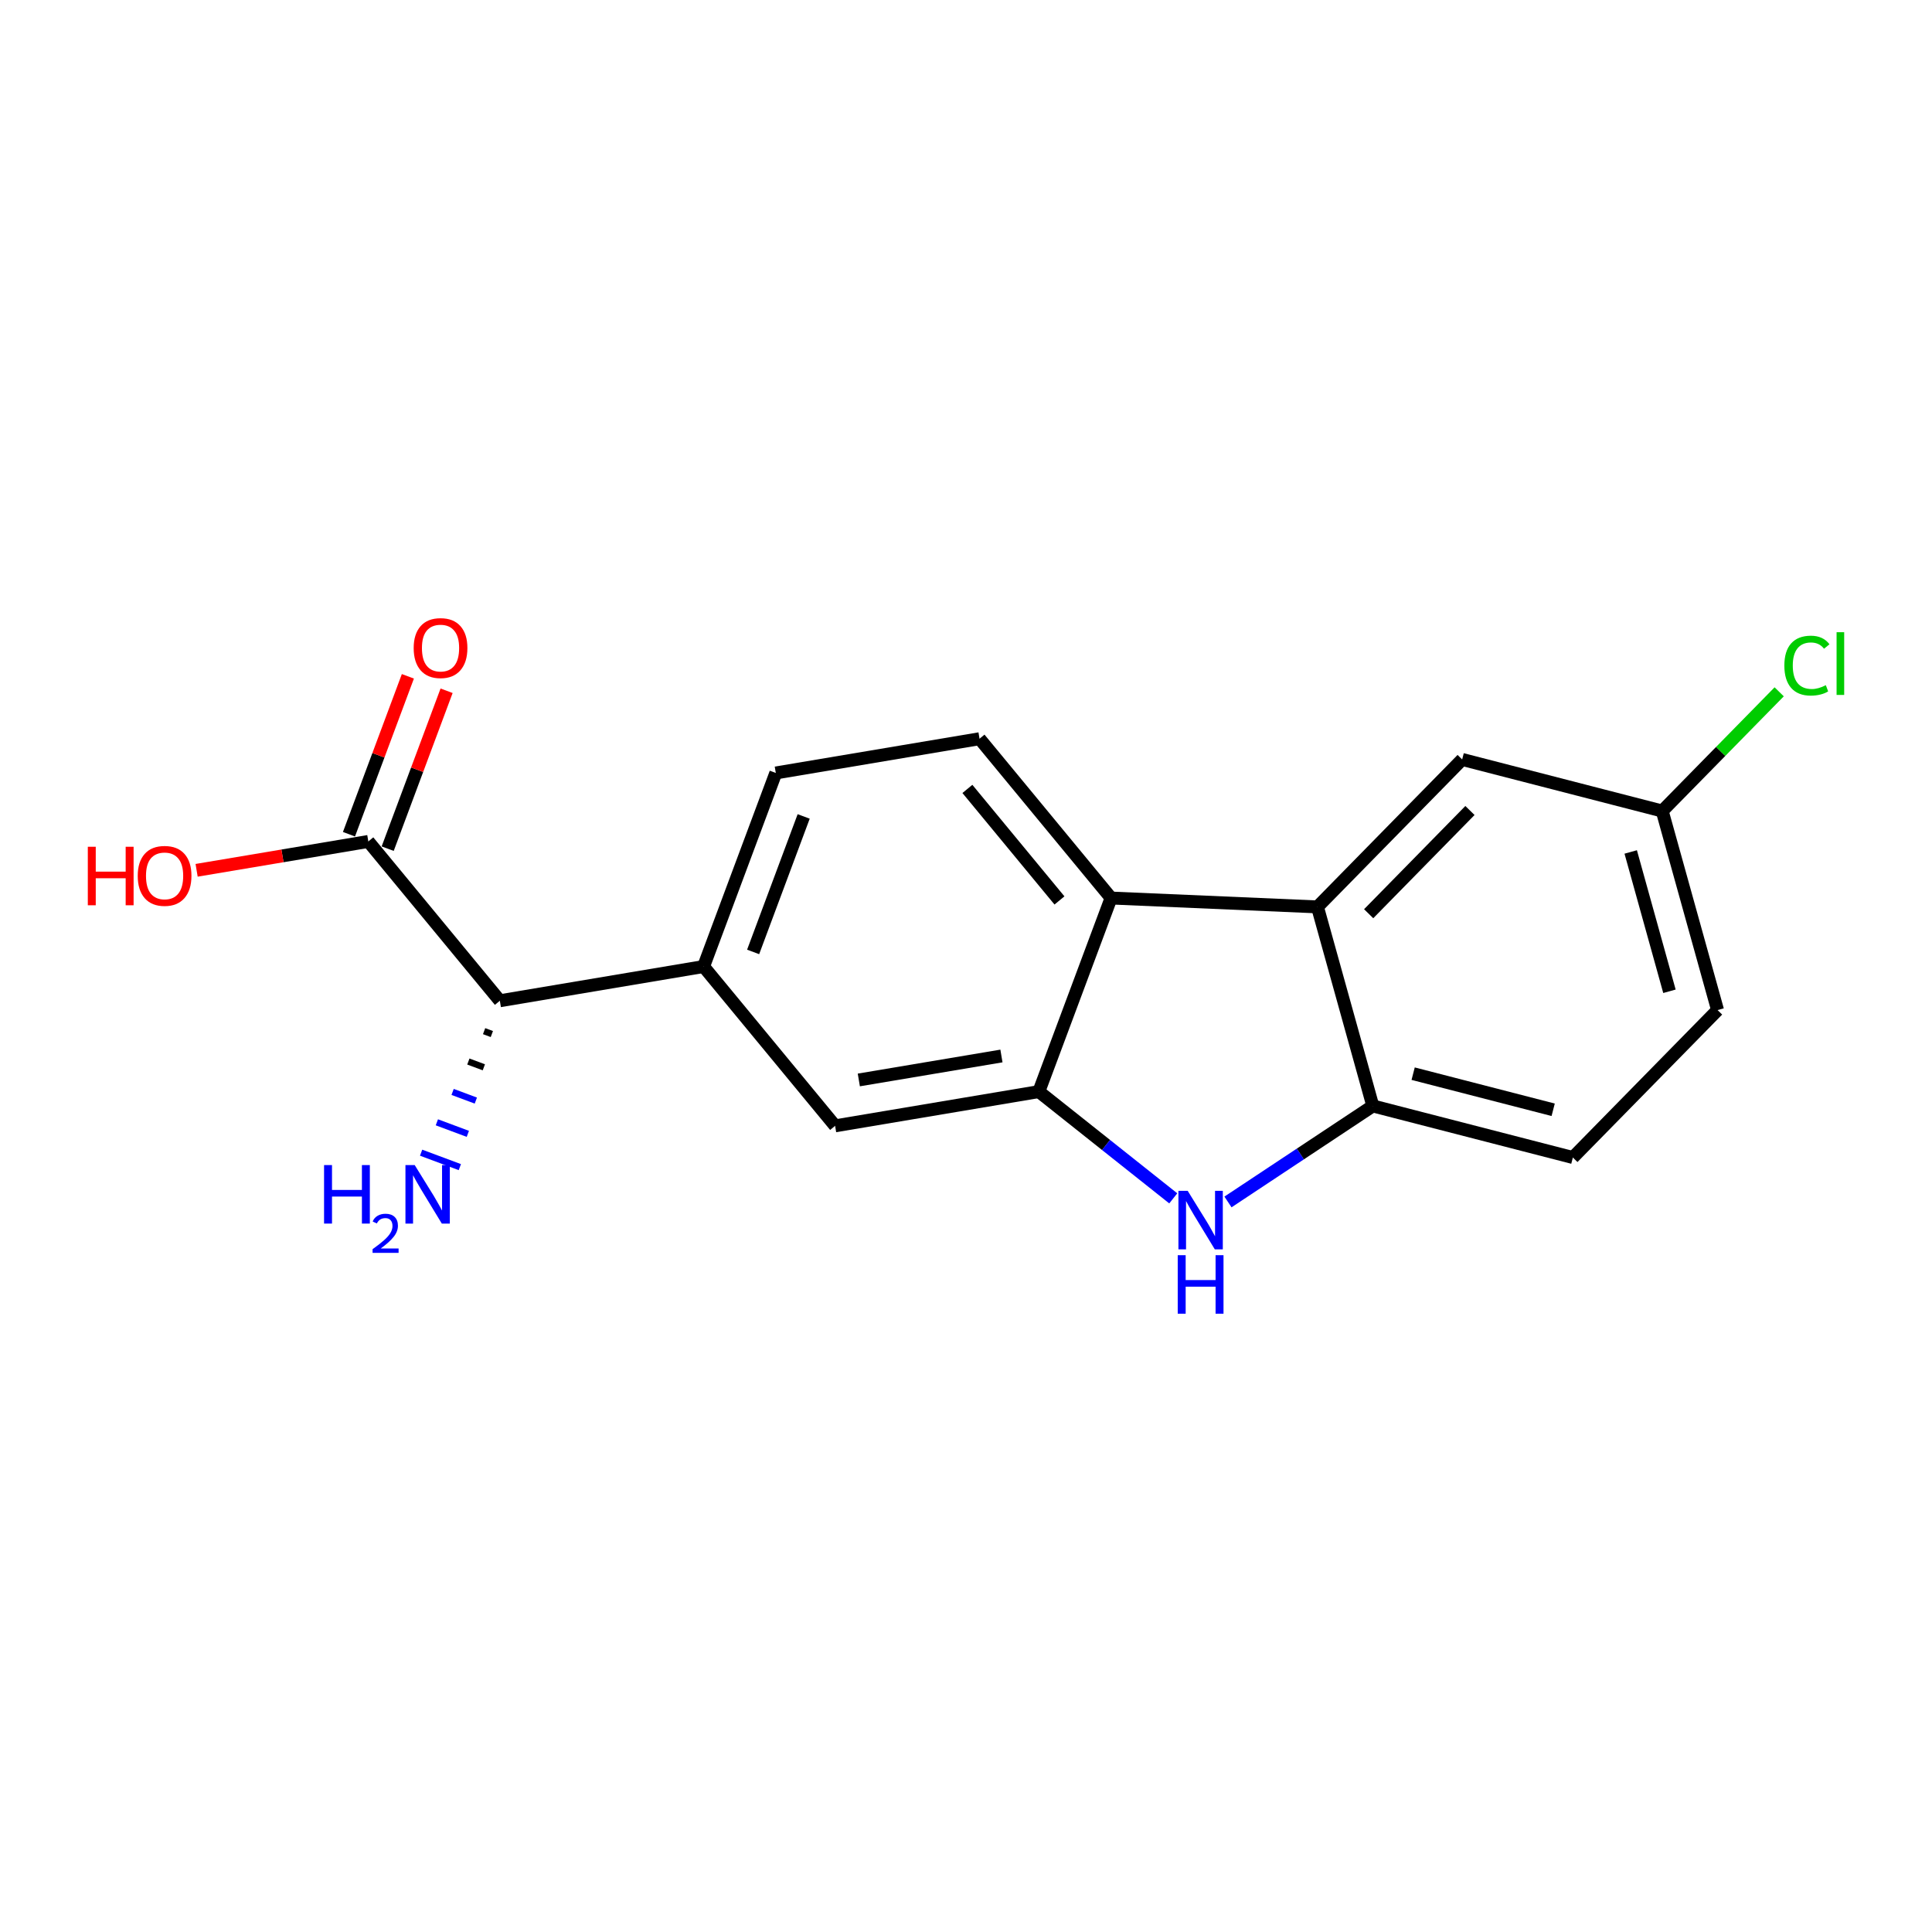 <?xml version='1.0' encoding='iso-8859-1'?>
<svg version='1.1' baseProfile='full'
              xmlns='http://www.w3.org/2000/svg'
                      xmlns:rdkit='http://www.rdkit.org/xml'
                      xmlns:xlink='http://www.w3.org/1999/xlink'
                  xml:space='preserve'
width='300px' height='300px' viewBox='0 0 300 300'>
<!-- END OF HEADER -->
<rect style='opacity:1.0;fill:#FFFFFF;stroke:none' width='300' height='300' x='0' y='0'> </rect>
<rect style='opacity:1.0;fill:#FFFFFF;stroke:none' width='300' height='300' x='0' y='0'> </rect>
<path class='bond-0 atom-1 atom-0' d='M 75.171,160.116 L 76.374,160.565' style='fill:none;fill-rule:evenodd;stroke:#000000;stroke-width:1.0px;stroke-linecap:butt;stroke-linejoin:miter;stroke-opacity:1' />
<path class='bond-0 atom-1 atom-0' d='M 72.726,164.834 L 75.131,165.731' style='fill:none;fill-rule:evenodd;stroke:#000000;stroke-width:1.0px;stroke-linecap:butt;stroke-linejoin:miter;stroke-opacity:1' />
<path class='bond-0 atom-1 atom-0' d='M 70.281,169.553 L 73.888,170.898' style='fill:none;fill-rule:evenodd;stroke:#0000FF;stroke-width:1.0px;stroke-linecap:butt;stroke-linejoin:miter;stroke-opacity:1' />
<path class='bond-0 atom-1 atom-0' d='M 67.836,174.271 L 72.645,176.065' style='fill:none;fill-rule:evenodd;stroke:#0000FF;stroke-width:1.0px;stroke-linecap:butt;stroke-linejoin:miter;stroke-opacity:1' />
<path class='bond-0 atom-1 atom-0' d='M 65.391,178.989 L 71.403,181.231' style='fill:none;fill-rule:evenodd;stroke:#0000FF;stroke-width:1.0px;stroke-linecap:butt;stroke-linejoin:miter;stroke-opacity:1' />
<path class='bond-1 atom-1 atom-2' d='M 77.616,155.398 L 57.193,130.659' style='fill:none;fill-rule:evenodd;stroke:#000000;stroke-width:2.0px;stroke-linecap:butt;stroke-linejoin:miter;stroke-opacity:1' />
<path class='bond-4 atom-1 atom-5' d='M 77.616,155.398 L 109.253,150.081' style='fill:none;fill-rule:evenodd;stroke:#000000;stroke-width:2.0px;stroke-linecap:butt;stroke-linejoin:miter;stroke-opacity:1' />
<path class='bond-2 atom-2 atom-3' d='M 60.199,131.78 L 64.773,119.521' style='fill:none;fill-rule:evenodd;stroke:#000000;stroke-width:2.0px;stroke-linecap:butt;stroke-linejoin:miter;stroke-opacity:1' />
<path class='bond-2 atom-2 atom-3' d='M 64.773,119.521 L 69.347,107.261' style='fill:none;fill-rule:evenodd;stroke:#FF0000;stroke-width:2.0px;stroke-linecap:butt;stroke-linejoin:miter;stroke-opacity:1' />
<path class='bond-2 atom-2 atom-3' d='M 54.188,129.538 L 58.761,117.278' style='fill:none;fill-rule:evenodd;stroke:#000000;stroke-width:2.0px;stroke-linecap:butt;stroke-linejoin:miter;stroke-opacity:1' />
<path class='bond-2 atom-2 atom-3' d='M 58.761,117.278 L 63.335,105.018' style='fill:none;fill-rule:evenodd;stroke:#FF0000;stroke-width:2.0px;stroke-linecap:butt;stroke-linejoin:miter;stroke-opacity:1' />
<path class='bond-3 atom-2 atom-4' d='M 57.193,130.659 L 43.861,132.9' style='fill:none;fill-rule:evenodd;stroke:#000000;stroke-width:2.0px;stroke-linecap:butt;stroke-linejoin:miter;stroke-opacity:1' />
<path class='bond-3 atom-2 atom-4' d='M 43.861,132.9 L 30.53,135.141' style='fill:none;fill-rule:evenodd;stroke:#FF0000;stroke-width:2.0px;stroke-linecap:butt;stroke-linejoin:miter;stroke-opacity:1' />
<path class='bond-5 atom-5 atom-6' d='M 109.253,150.081 L 120.466,120.025' style='fill:none;fill-rule:evenodd;stroke:#000000;stroke-width:2.0px;stroke-linecap:butt;stroke-linejoin:miter;stroke-opacity:1' />
<path class='bond-5 atom-5 atom-6' d='M 116.946,147.815 L 124.795,126.776' style='fill:none;fill-rule:evenodd;stroke:#000000;stroke-width:2.0px;stroke-linecap:butt;stroke-linejoin:miter;stroke-opacity:1' />
<path class='bond-18 atom-10 atom-5' d='M 129.675,174.82 L 109.253,150.081' style='fill:none;fill-rule:evenodd;stroke:#000000;stroke-width:2.0px;stroke-linecap:butt;stroke-linejoin:miter;stroke-opacity:1' />
<path class='bond-6 atom-6 atom-7' d='M 120.466,120.025 L 152.102,114.707' style='fill:none;fill-rule:evenodd;stroke:#000000;stroke-width:2.0px;stroke-linecap:butt;stroke-linejoin:miter;stroke-opacity:1' />
<path class='bond-7 atom-7 atom-8' d='M 152.102,114.707 L 172.525,139.446' style='fill:none;fill-rule:evenodd;stroke:#000000;stroke-width:2.0px;stroke-linecap:butt;stroke-linejoin:miter;stroke-opacity:1' />
<path class='bond-7 atom-7 atom-8' d='M 150.217,122.503 L 164.514,139.82' style='fill:none;fill-rule:evenodd;stroke:#000000;stroke-width:2.0px;stroke-linecap:butt;stroke-linejoin:miter;stroke-opacity:1' />
<path class='bond-8 atom-8 atom-9' d='M 172.525,139.446 L 161.312,169.503' style='fill:none;fill-rule:evenodd;stroke:#000000;stroke-width:2.0px;stroke-linecap:butt;stroke-linejoin:miter;stroke-opacity:1' />
<path class='bond-20 atom-18 atom-8' d='M 204.575,140.823 L 172.525,139.446' style='fill:none;fill-rule:evenodd;stroke:#000000;stroke-width:2.0px;stroke-linecap:butt;stroke-linejoin:miter;stroke-opacity:1' />
<path class='bond-9 atom-9 atom-10' d='M 161.312,169.503 L 129.675,174.82' style='fill:none;fill-rule:evenodd;stroke:#000000;stroke-width:2.0px;stroke-linecap:butt;stroke-linejoin:miter;stroke-opacity:1' />
<path class='bond-9 atom-9 atom-10' d='M 155.503,163.973 L 133.357,167.695' style='fill:none;fill-rule:evenodd;stroke:#000000;stroke-width:2.0px;stroke-linecap:butt;stroke-linejoin:miter;stroke-opacity:1' />
<path class='bond-10 atom-9 atom-11' d='M 161.312,169.503 L 171.748,177.792' style='fill:none;fill-rule:evenodd;stroke:#000000;stroke-width:2.0px;stroke-linecap:butt;stroke-linejoin:miter;stroke-opacity:1' />
<path class='bond-10 atom-9 atom-11' d='M 171.748,177.792 L 182.184,186.081' style='fill:none;fill-rule:evenodd;stroke:#0000FF;stroke-width:2.0px;stroke-linecap:butt;stroke-linejoin:miter;stroke-opacity:1' />
<path class='bond-11 atom-11 atom-12' d='M 190.679,186.639 L 201.925,179.185' style='fill:none;fill-rule:evenodd;stroke:#0000FF;stroke-width:2.0px;stroke-linecap:butt;stroke-linejoin:miter;stroke-opacity:1' />
<path class='bond-11 atom-11 atom-12' d='M 201.925,179.185 L 213.17,171.73' style='fill:none;fill-rule:evenodd;stroke:#000000;stroke-width:2.0px;stroke-linecap:butt;stroke-linejoin:miter;stroke-opacity:1' />
<path class='bond-12 atom-12 atom-13' d='M 213.17,171.73 L 244.234,179.74' style='fill:none;fill-rule:evenodd;stroke:#000000;stroke-width:2.0px;stroke-linecap:butt;stroke-linejoin:miter;stroke-opacity:1' />
<path class='bond-12 atom-12 atom-13' d='M 219.432,166.719 L 241.176,172.326' style='fill:none;fill-rule:evenodd;stroke:#000000;stroke-width:2.0px;stroke-linecap:butt;stroke-linejoin:miter;stroke-opacity:1' />
<path class='bond-19 atom-18 atom-12' d='M 204.575,140.823 L 213.17,171.73' style='fill:none;fill-rule:evenodd;stroke:#000000;stroke-width:2.0px;stroke-linecap:butt;stroke-linejoin:miter;stroke-opacity:1' />
<path class='bond-13 atom-13 atom-14' d='M 244.234,179.74 L 266.703,156.843' style='fill:none;fill-rule:evenodd;stroke:#000000;stroke-width:2.0px;stroke-linecap:butt;stroke-linejoin:miter;stroke-opacity:1' />
<path class='bond-14 atom-14 atom-15' d='M 266.703,156.843 L 258.108,125.936' style='fill:none;fill-rule:evenodd;stroke:#000000;stroke-width:2.0px;stroke-linecap:butt;stroke-linejoin:miter;stroke-opacity:1' />
<path class='bond-14 atom-14 atom-15' d='M 259.232,153.926 L 253.216,132.291' style='fill:none;fill-rule:evenodd;stroke:#000000;stroke-width:2.0px;stroke-linecap:butt;stroke-linejoin:miter;stroke-opacity:1' />
<path class='bond-15 atom-15 atom-16' d='M 258.108,125.936 L 267.189,116.681' style='fill:none;fill-rule:evenodd;stroke:#000000;stroke-width:2.0px;stroke-linecap:butt;stroke-linejoin:miter;stroke-opacity:1' />
<path class='bond-15 atom-15 atom-16' d='M 267.189,116.681 L 276.271,107.426' style='fill:none;fill-rule:evenodd;stroke:#00CC00;stroke-width:2.0px;stroke-linecap:butt;stroke-linejoin:miter;stroke-opacity:1' />
<path class='bond-16 atom-15 atom-17' d='M 258.108,125.936 L 227.044,117.926' style='fill:none;fill-rule:evenodd;stroke:#000000;stroke-width:2.0px;stroke-linecap:butt;stroke-linejoin:miter;stroke-opacity:1' />
<path class='bond-17 atom-17 atom-18' d='M 227.044,117.926 L 204.575,140.823' style='fill:none;fill-rule:evenodd;stroke:#000000;stroke-width:2.0px;stroke-linecap:butt;stroke-linejoin:miter;stroke-opacity:1' />
<path class='bond-17 atom-17 atom-18' d='M 228.253,125.854 L 212.525,141.882' style='fill:none;fill-rule:evenodd;stroke:#000000;stroke-width:2.0px;stroke-linecap:butt;stroke-linejoin:miter;stroke-opacity:1' />
<path  class='atom-0' d='M 50.321 180.912
L 51.553 180.912
L 51.553 184.774
L 56.198 184.774
L 56.198 180.912
L 57.429 180.912
L 57.429 189.997
L 56.198 189.997
L 56.198 185.801
L 51.553 185.801
L 51.553 189.997
L 50.321 189.997
L 50.321 180.912
' fill='#0000FF'/>
<path  class='atom-0' d='M 57.87 189.678
Q 58.09 189.111, 58.615 188.798
Q 59.14 188.476, 59.869 188.476
Q 60.775 188.476, 61.283 188.967
Q 61.791 189.458, 61.791 190.33
Q 61.791 191.22, 61.13 192.05
Q 60.478 192.88, 59.123 193.862
L 61.893 193.862
L 61.893 194.54
L 57.853 194.54
L 57.853 193.972
Q 58.971 193.176, 59.632 192.583
Q 60.301 191.99, 60.622 191.457
Q 60.944 190.923, 60.944 190.373
Q 60.944 189.797, 60.656 189.475
Q 60.368 189.153, 59.869 189.153
Q 59.386 189.153, 59.064 189.348
Q 58.742 189.543, 58.514 189.975
L 57.87 189.678
' fill='#0000FF'/>
<path  class='atom-0' d='M 64.395 180.912
L 67.372 185.724
Q 67.667 186.199, 68.142 187.059
Q 68.617 187.918, 68.642 187.97
L 68.642 180.912
L 69.849 180.912
L 69.849 189.997
L 68.604 189.997
L 65.409 184.736
Q 65.037 184.12, 64.639 183.414
Q 64.254 182.709, 64.138 182.49
L 64.138 189.997
L 62.958 189.997
L 62.958 180.912
L 64.395 180.912
' fill='#0000FF'/>
<path  class='atom-3' d='M 64.236 100.628
Q 64.236 98.447, 65.314 97.228
Q 66.392 96.009, 68.407 96.009
Q 70.421 96.009, 71.499 97.228
Q 72.577 98.447, 72.577 100.628
Q 72.577 102.836, 71.486 104.093
Q 70.395 105.338, 68.407 105.338
Q 66.405 105.338, 65.314 104.093
Q 64.236 102.848, 64.236 100.628
M 68.407 104.311
Q 69.792 104.311, 70.537 103.387
Q 71.294 102.451, 71.294 100.628
Q 71.294 98.845, 70.537 97.947
Q 69.792 97.035, 68.407 97.035
Q 67.021 97.035, 66.264 97.934
Q 65.519 98.832, 65.519 100.628
Q 65.519 102.463, 66.264 103.387
Q 67.021 104.311, 68.407 104.311
' fill='#FF0000'/>
<path  class='atom-4' d='M 13.636 131.485
L 14.868 131.485
L 14.868 135.348
L 19.513 135.348
L 19.513 131.485
L 20.745 131.485
L 20.745 140.57
L 19.513 140.57
L 19.513 136.374
L 14.868 136.374
L 14.868 140.57
L 13.636 140.57
L 13.636 131.485
' fill='#FF0000'/>
<path  class='atom-4' d='M 21.387 136.002
Q 21.387 133.821, 22.465 132.602
Q 23.543 131.383, 25.557 131.383
Q 27.572 131.383, 28.65 132.602
Q 29.728 133.821, 29.728 136.002
Q 29.728 138.209, 28.637 139.467
Q 27.546 140.711, 25.557 140.711
Q 23.555 140.711, 22.465 139.467
Q 21.387 138.222, 21.387 136.002
M 25.557 139.685
Q 26.943 139.685, 27.687 138.761
Q 28.444 137.824, 28.444 136.002
Q 28.444 134.218, 27.687 133.32
Q 26.943 132.409, 25.557 132.409
Q 24.171 132.409, 23.414 133.307
Q 22.67 134.206, 22.67 136.002
Q 22.67 137.837, 23.414 138.761
Q 24.171 139.685, 25.557 139.685
' fill='#FF0000'/>
<path  class='atom-11' d='M 184.424 184.912
L 187.401 189.724
Q 187.696 190.199, 188.171 191.059
Q 188.645 191.919, 188.671 191.97
L 188.671 184.912
L 189.877 184.912
L 189.877 193.998
L 188.633 193.998
L 185.437 188.736
Q 185.065 188.12, 184.667 187.415
Q 184.282 186.709, 184.167 186.491
L 184.167 193.998
L 182.986 193.998
L 182.986 184.912
L 184.424 184.912
' fill='#0000FF'/>
<path  class='atom-11' d='M 182.877 194.906
L 184.109 194.906
L 184.109 198.768
L 188.754 198.768
L 188.754 194.906
L 189.986 194.906
L 189.986 203.991
L 188.754 203.991
L 188.754 199.795
L 184.109 199.795
L 184.109 203.991
L 182.877 203.991
L 182.877 194.906
' fill='#0000FF'/>
<path  class='atom-16' d='M 277.073 103.353
Q 277.073 101.095, 278.126 99.914
Q 279.191 98.721, 281.205 98.721
Q 283.079 98.721, 284.08 100.042
L 283.233 100.735
Q 282.501 99.773, 281.205 99.773
Q 279.832 99.773, 279.101 100.697
Q 278.382 101.608, 278.382 103.353
Q 278.382 105.15, 279.126 106.074
Q 279.883 106.997, 281.346 106.997
Q 282.347 106.997, 283.515 106.394
L 283.874 107.357
Q 283.399 107.665, 282.681 107.844
Q 281.962 108.024, 281.167 108.024
Q 279.191 108.024, 278.126 106.818
Q 277.073 105.612, 277.073 103.353
' fill='#00CC00'/>
<path  class='atom-16' d='M 285.183 98.169
L 286.364 98.169
L 286.364 107.908
L 285.183 107.908
L 285.183 98.169
' fill='#00CC00'/>
</svg>
